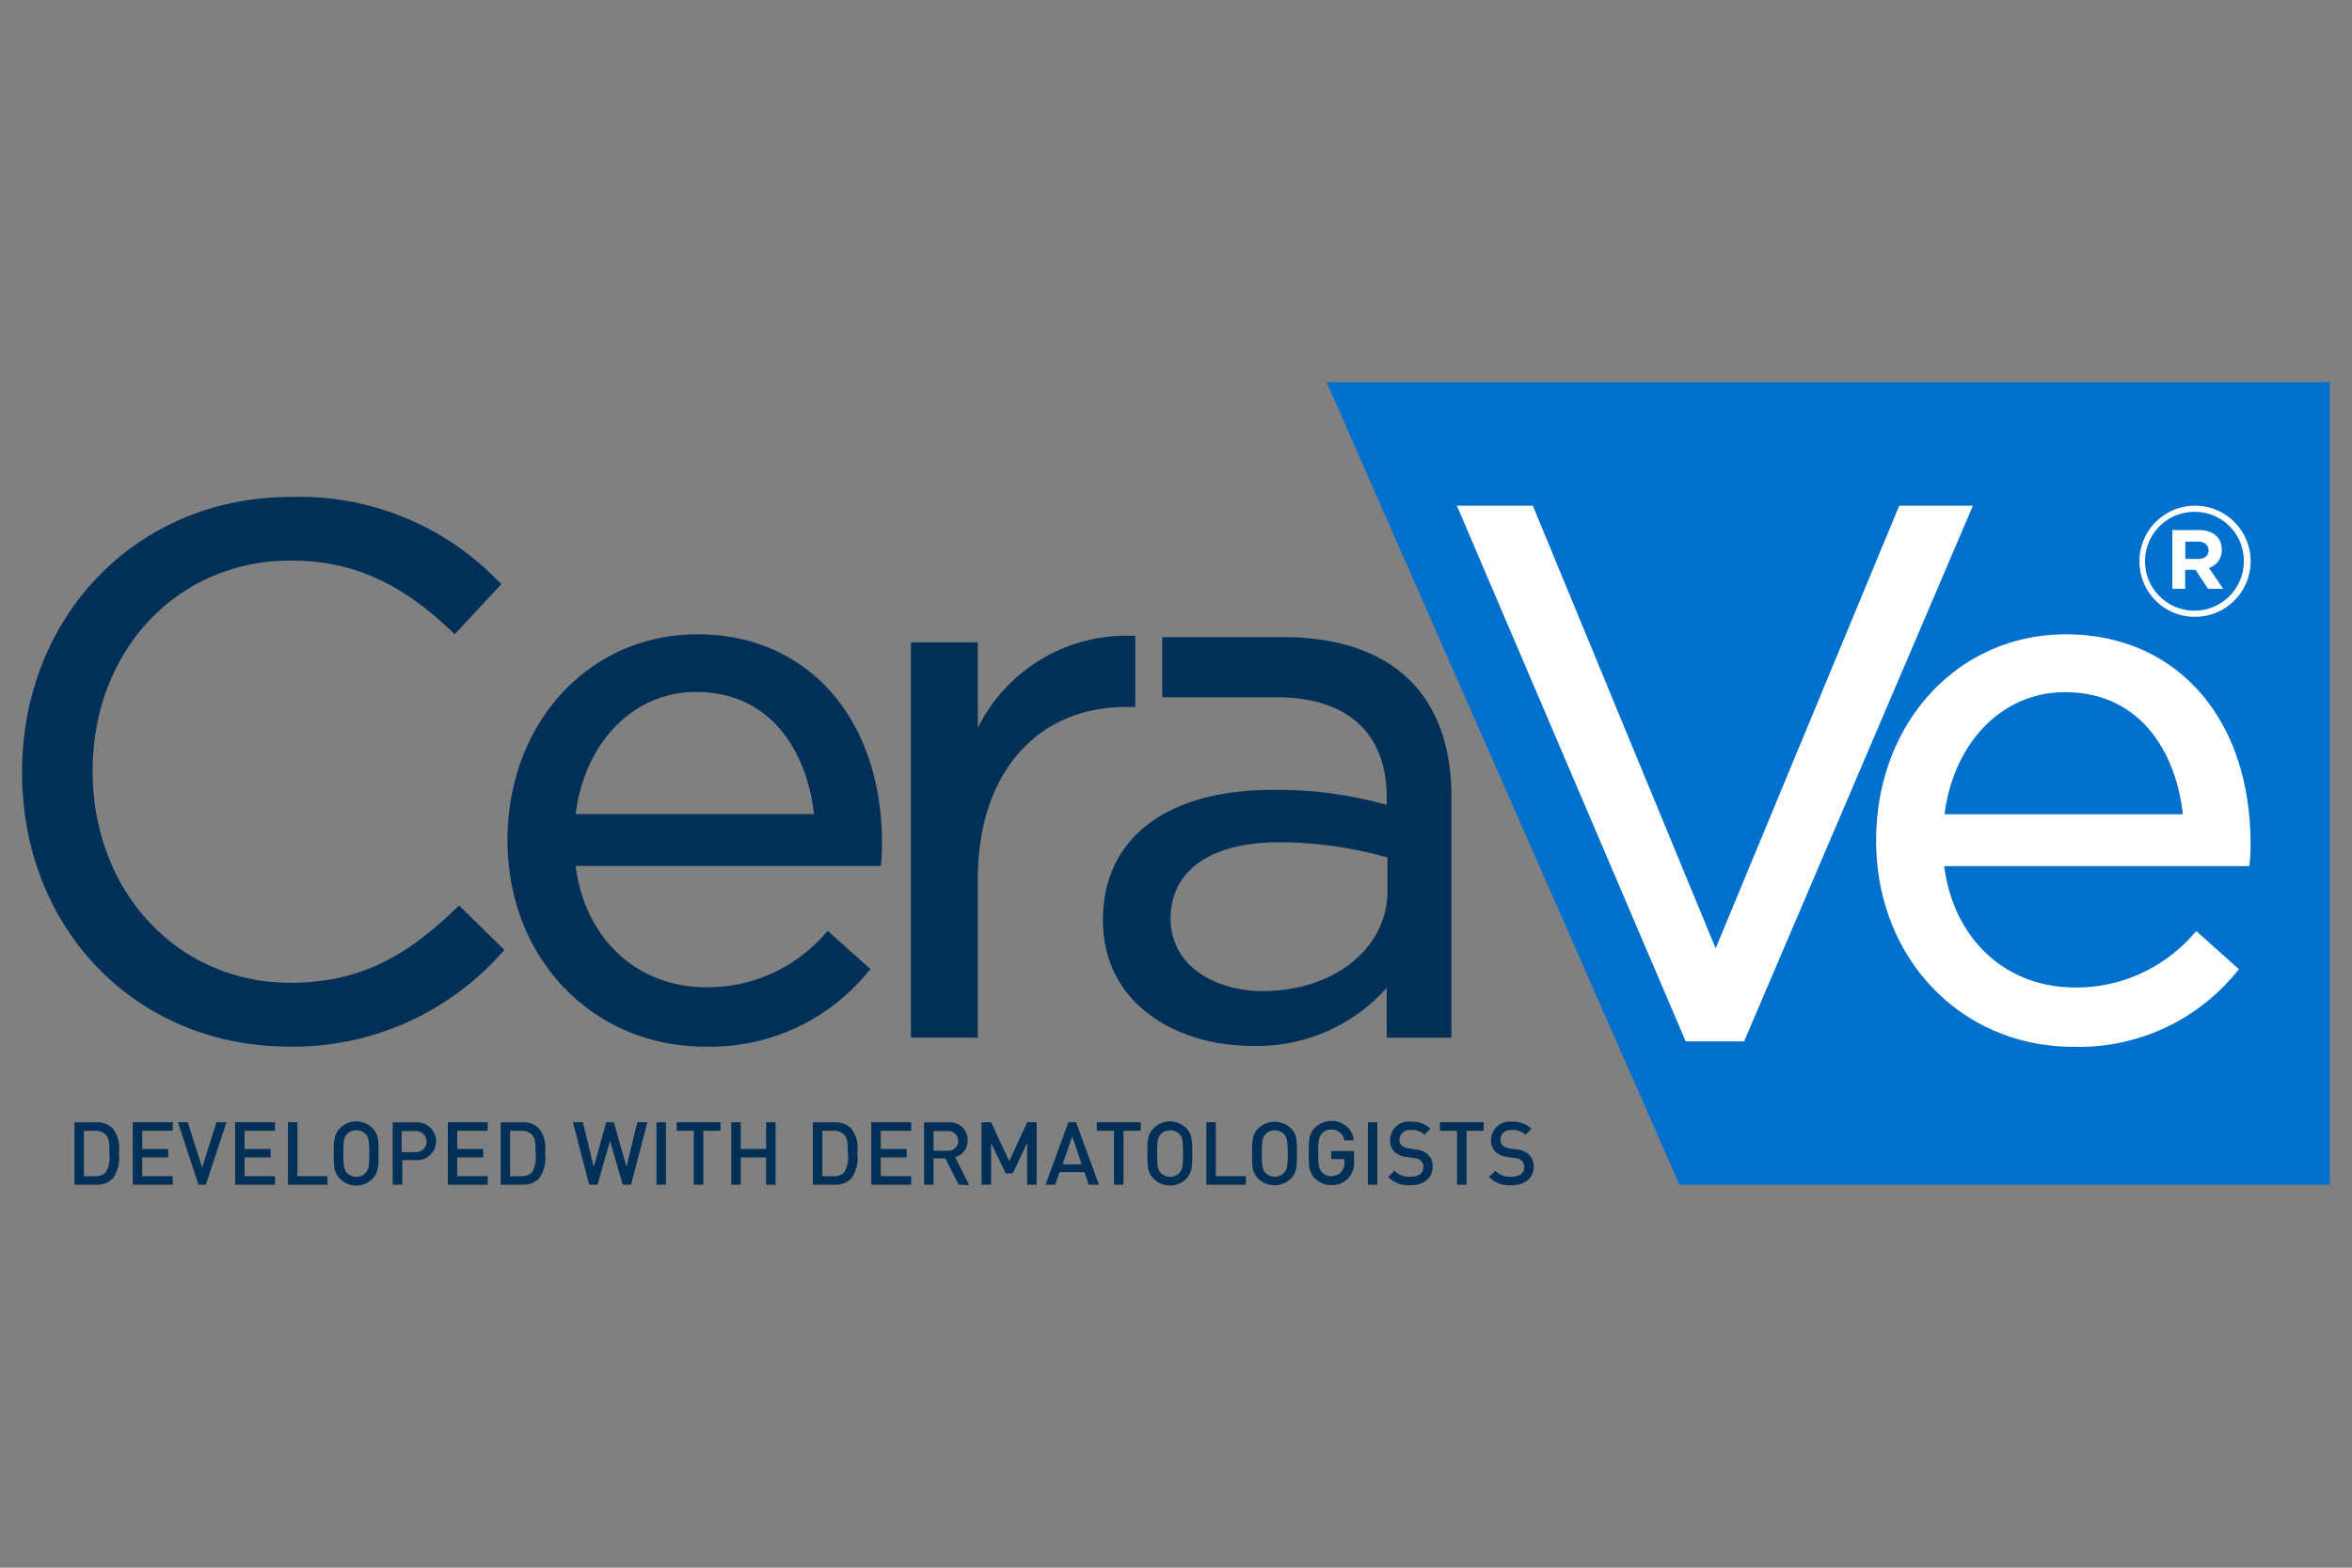 <svg id="Layer_1" data-name="Layer 1" xmlns="http://www.w3.org/2000/svg" viewBox="0 0 120 80"><rect x="0" y="0" width="120" height="80" fill="#808080" stroke="none"/><defs><style>.cls-1{fill:#0070ce;}.cls-2{fill:#003057;}.cls-3{fill:#fff;}</style></defs><polygon class="cls-1" points="118.874 60.457 118.874 19.5 67.683 19.5 85.687 60.457 118.874 60.457"/><path class="cls-2" d="M23.258,46.367c-2.378,2.271-4.72,3.785-8.445,3.785-5.749,0-10.087-4.649-10.087-10.809S9.064,28.606,14.813,28.606c3.107,0,5.564,1.071,8.213,3.592l.175.168,2.382-2.561-.172-.16A14.089,14.089,0,0,0,14.845,25.36C7.025,25.349,1.126,31.4,1.126,39.418s5.849,13.99,13.612,13.99a14.2,14.2,0,0,0,10.834-4.756l.168-.171L23.426,46.21Z"/><path class="cls-2" d="M35.581,32.369c-5.52,0-9.688,4.514-9.688,10.516s4.332,10.523,10.07,10.523a10.361,10.361,0,0,0,8.292-3.774l.157-.179-2.175-1.949-.161.168a7.93,7.93,0,0,1-6.038,2.706c-3.542,0-6.195-2.478-6.667-6.191H44.937l.025-.211A8.183,8.183,0,0,0,45,43.039c0-6.385-3.8-10.67-9.42-10.67m-6.21,9.174c.465-3.682,2.957-6.231,6.135-6.231,3.928,0,5.685,3.17,6.024,6.231Z"/><path class="cls-2" d="M57.924,36.076V32.444H57.7a8.461,8.461,0,0,0-7.813,4.706V32.78h-3.41V52.951h3.41V44.867c0-5.356,2.975-8.791,7.574-8.791Z"/><polygon class="cls-3" points="96.899 25.806 87.533 48.395 78.206 25.806 74.331 25.806 86.004 53.141 88.986 53.141 100.659 25.806 96.899 25.806"/><path class="cls-2" d="M65.426,32.512H59.3v3.071h5.953c3.546.043,5.5,1.864,5.5,5.131v.357a20.891,20.891,0,0,0-5.821-.764c-5.42,0-8.659,2.482-8.659,6.638,0,4.407,3.928,6.428,7.592,6.428a8.862,8.862,0,0,0,6.888-2.964v2.546h3.3V40.675c0-5.264-3.06-8.163-8.616-8.163m-1,18.068c-2.267,0-4.713-1.164-4.713-3.724,0-2.425,2.06-3.874,5.513-3.874a20.214,20.214,0,0,1,5.553.778v1.714c0,2.907-2.728,5.1-6.353,5.1"/><path class="cls-2" d="M5.74,60.157a1.151,1.151,0,0,1-.825.3H3.8V57.272H4.915a1.133,1.133,0,0,1,.825.3,1.6,1.6,0,0,1,.321,1.268,1.767,1.767,0,0,1-.321,1.317m-.332-2.239a.717.717,0,0,0-.543-.214H4.279v2.317h.586a.685.685,0,0,0,.543-.214,1.554,1.554,0,0,0,.171-.967c0-.44,0-.736-.171-.922"/><polygon class="cls-2" points="6.775 60.457 6.775 57.268 8.811 57.268 8.811 57.704 7.257 57.704 7.257 58.636 8.582 58.636 8.582 59.065 7.257 59.065 7.257 60.021 8.811 60.021 8.811 60.457 6.775 60.457"/><polygon class="cls-2" points="10.5 60.457 10.125 60.457 9.079 57.268 9.582 57.268 10.314 59.586 11.046 57.268 11.557 57.268 10.5 60.457"/><polygon class="cls-2" points="11.996 60.457 11.996 57.268 14.031 57.268 14.031 57.704 12.478 57.704 12.478 58.636 13.803 58.636 13.803 59.065 12.478 59.065 12.478 60.021 14.031 60.021 14.031 60.457 11.996 60.457"/><polygon class="cls-2" points="14.692 60.457 14.692 57.268 15.174 57.268 15.174 60.021 16.709 60.021 16.709 60.457 14.692 60.457"/><path class="cls-2" d="M19.013,60.143a1.154,1.154,0,0,1-.84.357,1.137,1.137,0,0,1-.835-.357c-.314-.314-.311-.668-.311-1.278s0-.968.311-1.282a1.13,1.13,0,0,1,.835-.357,1.15,1.15,0,0,1,.84.357c.314.314.3.667.3,1.282s0,.964-.3,1.278m-.358-2.268a.655.655,0,0,0-.474-.2.646.646,0,0,0-.475.2c-.157.168-.19.358-.19.99s.033.817.19.989a.66.66,0,0,0,.475.2.669.669,0,0,0,.474-.2c.154-.172.186-.357.186-.989s-.032-.822-.186-.99"/><path class="cls-2" d="M21.241,59.2h-.714v1.253h-.493V57.272h1.207a.968.968,0,0,1,.117,1.932,1.142,1.142,0,0,1-.117,0m-.036-1.482h-.714v1.071h.714a.536.536,0,1,0,0-1.071"/><polygon class="cls-2" points="22.848 60.457 22.848 57.268 24.883 57.268 24.883 57.704 23.33 57.704 23.33 58.636 24.654 58.636 24.654 59.065 23.33 59.065 23.33 60.021 24.883 60.021 24.883 60.457 22.848 60.457"/><path class="cls-2" d="M27.486,60.157a1.15,1.15,0,0,1-.825.3H25.544V57.272h1.117a1.133,1.133,0,0,1,.825.3,1.6,1.6,0,0,1,.321,1.268,1.767,1.767,0,0,1-.321,1.317m-.332-2.239a.717.717,0,0,0-.543-.214h-.585v2.317h.585a.685.685,0,0,0,.543-.214,1.557,1.557,0,0,0,.168-.967c0-.44,0-.736-.168-.922"/><polygon class="cls-2" points="32.196 60.457 31.775 60.457 31.125 58.222 30.482 60.457 30.061 60.457 29.229 57.268 29.739 57.268 30.293 59.547 30.932 57.268 31.321 57.268 31.964 59.547 32.517 57.268 33.028 57.268 32.196 60.457"/><rect class="cls-2" x="33.492" y="57.272" width="0.482" height="3.185"/><polygon class="cls-2" points="35.885 57.704 35.885 60.457 35.399 60.457 35.399 57.704 34.524 57.704 34.524 57.268 36.759 57.268 36.759 57.704 35.885 57.704"/><polygon class="cls-2" points="39.088 60.457 39.088 59.065 37.791 59.065 37.791 60.457 37.309 60.457 37.309 57.268 37.791 57.268 37.791 58.632 39.088 58.632 39.088 57.268 39.57 57.268 39.57 60.457 39.088 60.457"/><path class="cls-2" d="M43.415,60.157a1.14,1.14,0,0,1-.821.3H41.473V57.272h1.121a1.122,1.122,0,0,1,.821.3,1.6,1.6,0,0,1,.322,1.268,1.751,1.751,0,0,1-.322,1.317m-.332-2.239a.686.686,0,0,0-.539-.214h-.585v2.317h.585a.669.669,0,0,0,.539-.214,1.525,1.525,0,0,0,.172-.967c0-.44,0-.736-.172-.922"/><polygon class="cls-2" points="44.455 60.457 44.455 57.268 46.49 57.268 46.49 57.704 44.937 57.704 44.937 58.636 46.261 58.636 46.261 59.065 44.937 59.065 44.937 60.021 46.49 60.021 46.49 60.457 44.455 60.457"/><path class="cls-2" d="M48.907,60.457l-.671-1.343h-.607v1.343h-.482V57.272h1.235a.91.91,0,0,1,.986.828c0,.034,0,.067,0,.1a.841.841,0,0,1-.636.847l.714,1.428Zm-.564-2.735h-.714v1h.714a.5.5,0,0,0,.085-1,.4.4,0,0,0-.085,0"/><polygon class="cls-2" points="52.407 60.457 52.407 58.325 51.671 59.879 51.314 59.879 50.564 58.325 50.564 60.457 50.079 60.457 50.079 57.268 50.564 57.268 51.493 59.254 52.407 57.268 52.889 57.268 52.889 60.457 52.407 60.457"/><path class="cls-2" d="M55.545,60.457l-.217-.643H54.056l-.221.643h-.493l1.168-3.189H54.9l1.168,3.189ZM54.71,57.99l-.5,1.428h.978Z"/><polygon class="cls-2" points="57.32 57.704 57.32 60.457 56.838 60.457 56.838 57.704 55.96 57.704 55.96 57.268 58.199 57.268 58.199 57.704 57.32 57.704"/><path class="cls-2" d="M60.53,60.143a1.164,1.164,0,0,1-.842.357,1.143,1.143,0,0,1-.836-.357c-.314-.314-.311-.668-.311-1.278s0-.968.311-1.282a1.139,1.139,0,0,1,.836-.357,1.164,1.164,0,0,1,.842.357c.311.314.3.667.3,1.282s0,.964-.3,1.278m-.357-2.268a.674.674,0,0,0-.95,0c-.157.168-.185.358-.185.99s.028.817.185.989a.663.663,0,0,0,.475.2.671.671,0,0,0,.475-.2c.157-.172.186-.357.186-.989s-.029-.822-.186-.99"/><polygon class="cls-2" points="61.548 60.457 61.548 57.268 62.03 57.268 62.03 60.021 63.565 60.021 63.565 60.457 61.548 60.457"/><path class="cls-2" d="M65.869,60.143a1.209,1.209,0,0,1-1.679,0c-.314-.314-.307-.668-.307-1.278s0-.968.307-1.282a1.207,1.207,0,0,1,1.679,0c.314.314.3.667.3,1.282s0,.964-.3,1.278m-.357-2.268a.669.669,0,0,0-.945,0l0,0c-.157.168-.189.358-.189.99s.032.817.189.989a.669.669,0,0,0,.945,0l0,0c.157-.172.189-.357.189-.989s-.032-.822-.189-.99"/><path class="cls-2" d="M68.793,60.121a1.154,1.154,0,0,1-.875.358,1.172,1.172,0,0,1-.839-.358c-.311-.314-.307-.667-.307-1.281s0-.965.307-1.279a1.155,1.155,0,0,1,.839-.357,1.117,1.117,0,0,1,1.157.989H68.59a.65.65,0,0,0-.672-.553.635.635,0,0,0-.471.2c-.157.168-.193.357-.193.986s.036.825.193,1a.636.636,0,0,0,.471.193.676.676,0,0,0,.518-.225.714.714,0,0,0,.161-.5V59.15h-.679v-.41h1.164v.489a1.193,1.193,0,0,1-.289.9"/><rect class="cls-2" x="69.789" y="57.272" width="0.482" height="3.185"/><path class="cls-2" d="M71.953,60.482a1.426,1.426,0,0,1-1.128-.421l.321-.318a1.044,1.044,0,0,0,.814.307c.418,0,.657-.178.657-.489a.427.427,0,0,0-.125-.332.538.538,0,0,0-.357-.132l-.378-.054a1.069,1.069,0,0,1-.6-.257.791.791,0,0,1-.232-.607.944.944,0,0,1,1.072-.936,1.338,1.338,0,0,1,.989.357l-.311.308a.915.915,0,0,0-.693-.247.518.518,0,0,0-.582.5.387.387,0,0,0,.122.3.74.74,0,0,0,.357.146l.357.054a1.039,1.039,0,0,1,.6.236.845.845,0,0,1,.257.653c0,.586-.478.936-1.142.936"/><polygon class="cls-2" points="74.824 57.704 74.824 60.457 74.339 60.457 74.339 57.704 73.464 57.704 73.464 57.268 75.699 57.268 75.699 57.704 74.824 57.704"/><path class="cls-2" d="M77.1,60.482a1.425,1.425,0,0,1-1.128-.421l.321-.318a1.051,1.051,0,0,0,.814.307c.418,0,.661-.178.661-.489a.43.43,0,0,0-.129-.332.538.538,0,0,0-.357-.132l-.367-.054a1.072,1.072,0,0,1-.607-.257.792.792,0,0,1-.233-.607.944.944,0,0,1,1.072-.936,1.33,1.33,0,0,1,.989.357l-.307.308a.928.928,0,0,0-.693-.247c-.379,0-.582.214-.582.5a.386.386,0,0,0,.121.3.712.712,0,0,0,.357.146l.357.054a1.039,1.039,0,0,1,.6.236.83.83,0,0,1,.26.653c0,.586-.478.936-1.146.936"/><path class="cls-3" d="M105.405,32.369c-5.521,0-9.684,4.524-9.684,10.527s4.327,10.523,10.066,10.523a10.36,10.36,0,0,0,8.291-3.774l.161-.179-2.178-1.949-.161.167a7.92,7.92,0,0,1-6.035,2.707c-3.546,0-6.195-2.478-6.67-6.192H114.76l.025-.21a8.191,8.191,0,0,0,.039-.94c0-6.395-3.785-10.68-9.419-10.68m5.949,9.184H99.213c.468-3.681,2.96-6.231,6.134-6.231,3.928,0,5.689,3.171,6.024,6.231"/><path class="cls-3" d="M111.982,31.476a2.814,2.814,0,0,1-2.825-2.8v-.025A2.836,2.836,0,1,1,112,31.476a.108.108,0,0,1-.018,0m0-5.356a2.521,2.521,0,1,0,2.5,2.543V28.62a2.5,2.5,0,0,0-2.5-2.5m.714,2.857.736,1.071h-.775l-.643-.971h-.525v.971h-.657v-3h1.339c.714,0,1.182.357,1.182,1a.935.935,0,0,1-.65.935m-.557-1.343h-.65v.882h.668c.336,0,.518-.178.518-.439s-.207-.443-.536-.443"/></svg>